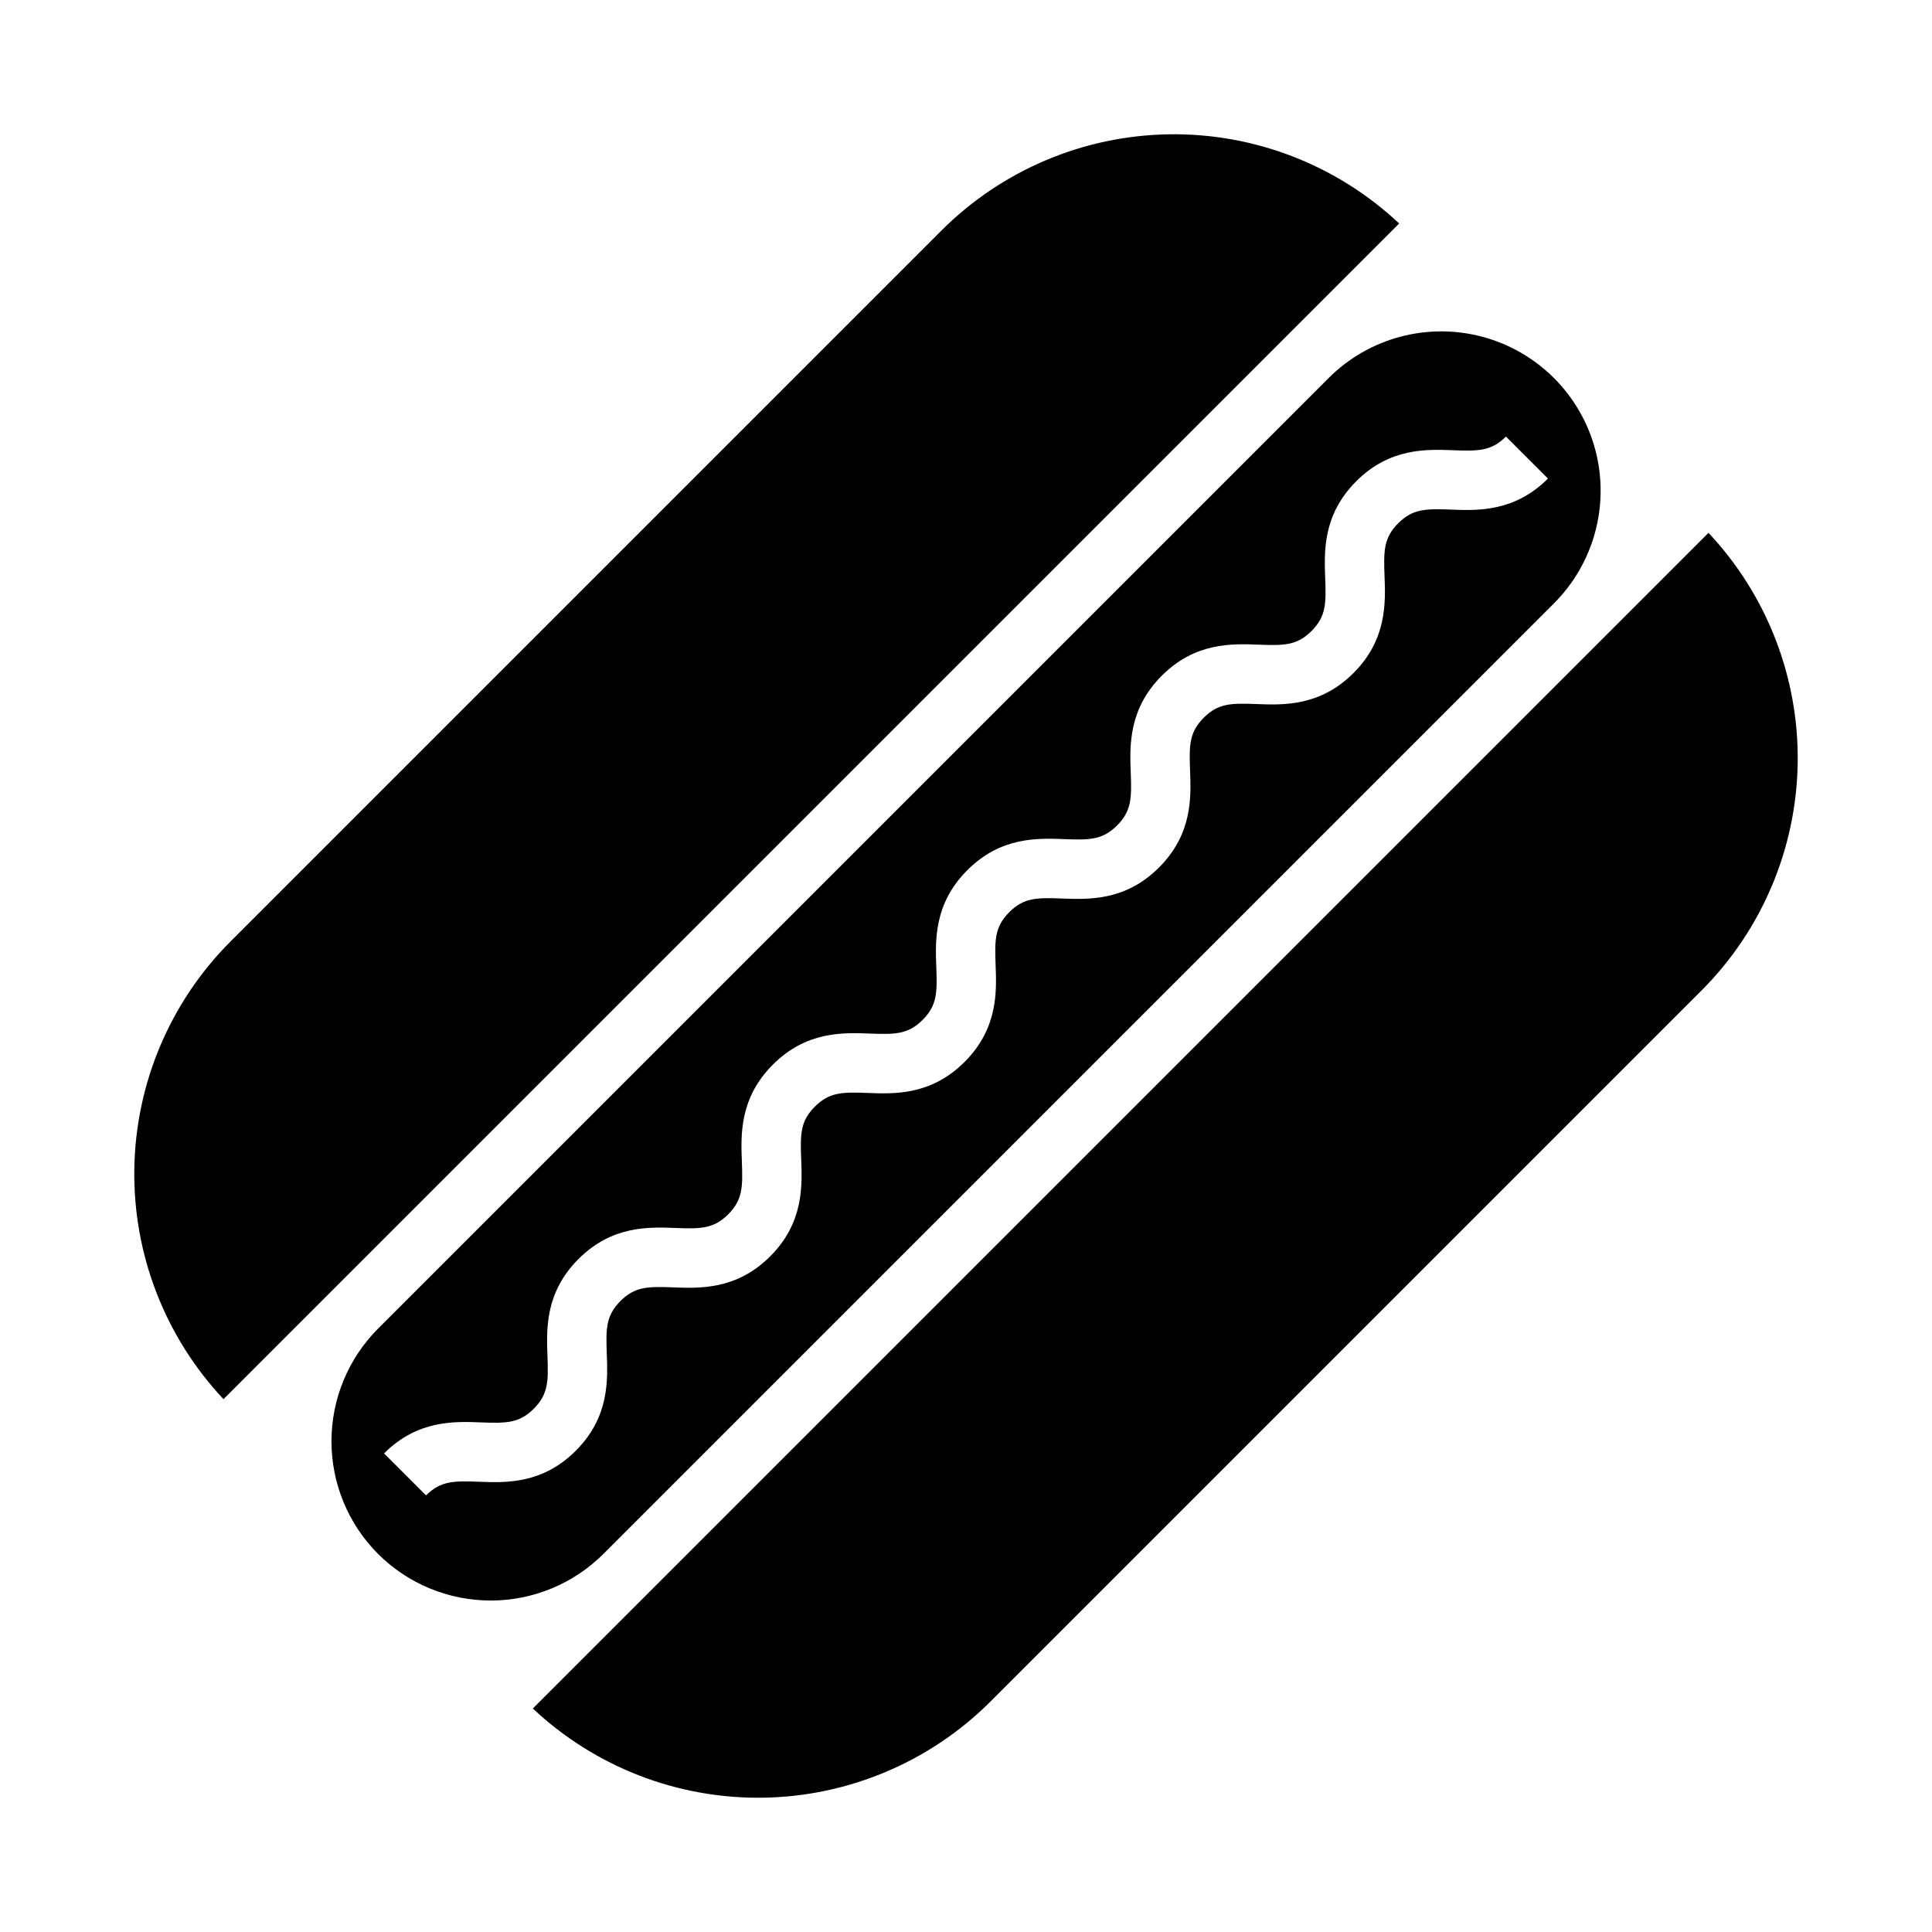 <?xml version="1.0" encoding="UTF-8"?>
<!-- Uploaded to: ICON Repo, www.svgrepo.com, Generator: ICON Repo Mixer Tools -->
<svg fill="#000000" width="800px" height="800px" version="1.1" viewBox="144 144 512 512" xmlns="http://www.w3.org/2000/svg">
 <path d="m244.19 555.81c7.926 7.906 18.664 12.348 29.859 12.348s21.934-4.441 29.855-12.348l251.91-251.91c10.668-10.664 14.832-26.215 10.93-40.785-3.906-14.57-15.289-25.953-29.859-29.855-14.57-3.906-30.117 0.258-40.785 10.926l-251.91 251.91c-7.906 7.926-12.348 18.664-12.348 29.855 0 11.195 4.441 21.934 12.348 29.859zm27.301-34.859c6.727 0.258 10.137 0.215 13.969-3.625 3.832-3.836 3.883-7.242 3.625-13.969-0.273-7.106-0.652-16.836 8.223-25.711 8.871-8.871 18.602-8.496 25.707-8.219 6.731 0.262 10.129 0.215 13.965-3.621 3.836-3.836 3.883-7.242 3.621-13.969-0.273-7.106-0.652-16.836 8.223-25.707 8.871-8.871 18.605-8.496 25.711-8.223 6.723 0.258 10.129 0.215 13.969-3.621 3.836-3.836 3.883-7.242 3.625-13.973-0.273-7.106-0.648-16.836 8.223-25.711 8.875-8.871 18.605-8.5 25.711-8.223 6.727 0.262 10.137 0.215 13.973-3.625s3.883-7.242 3.625-13.973c-0.273-7.106-0.648-16.836 8.223-25.711 8.875-8.871 18.605-8.5 25.711-8.223 6.731 0.258 10.137 0.215 13.973-3.625s3.887-7.246 3.625-13.973c-0.273-7.106-0.648-16.836 8.227-25.711 8.867-8.871 18.602-8.492 25.699-8.219 6.727 0.258 10.137 0.211 13.973-3.629l11.133 11.133c-8.875 8.875-18.609 8.496-25.711 8.227-6.734-0.262-10.137-0.215-13.973 3.625-3.836 3.84-3.887 7.246-3.625 13.973 0.273 7.106 0.648 16.836-8.227 25.711s-18.602 8.496-25.711 8.223c-6.727-0.262-10.137-0.215-13.973 3.625-3.836 3.84-3.883 7.242-3.625 13.973 0.273 7.106 0.648 16.836-8.223 25.711s-18.605 8.496-25.711 8.223c-6.727-0.262-10.137-0.215-13.973 3.625-3.836 3.836-3.883 7.242-3.625 13.973 0.273 7.106 0.648 16.836-8.223 25.711s-18.605 8.496-25.707 8.223c-6.727-0.258-10.137-0.215-13.973 3.625-3.836 3.836-3.883 7.242-3.621 13.969 0.273 7.106 0.652 16.836-8.223 25.707-8.871 8.871-18.605 8.496-25.707 8.219-6.731-0.258-10.137-0.215-13.965 3.621-3.832 3.836-3.883 7.242-3.625 13.969 0.273 7.106 0.652 16.836-8.223 25.711-8.871 8.871-18.598 8.492-25.699 8.211-6.731-0.258-10.137-0.215-13.973 3.621l-11.129-11.125c8.875-8.875 18.605-8.5 25.711-8.223zm-68.262-6.16c-15.508-16.504-23.984-38.395-23.633-61.035 0.352-22.645 9.504-44.262 25.516-60.277l188.37-188.37c16.016-16.016 37.633-25.164 60.277-25.516 22.641-0.352 44.531 8.125 61.035 23.633zm393.54-229.58c15.512 16.504 23.984 38.395 23.637 61.039-0.352 22.641-9.504 44.262-25.516 60.273l-188.37 188.37c-16.012 16.012-37.633 25.164-60.273 25.516-22.645 0.348-44.535-8.125-61.039-23.637z"/>
</svg>